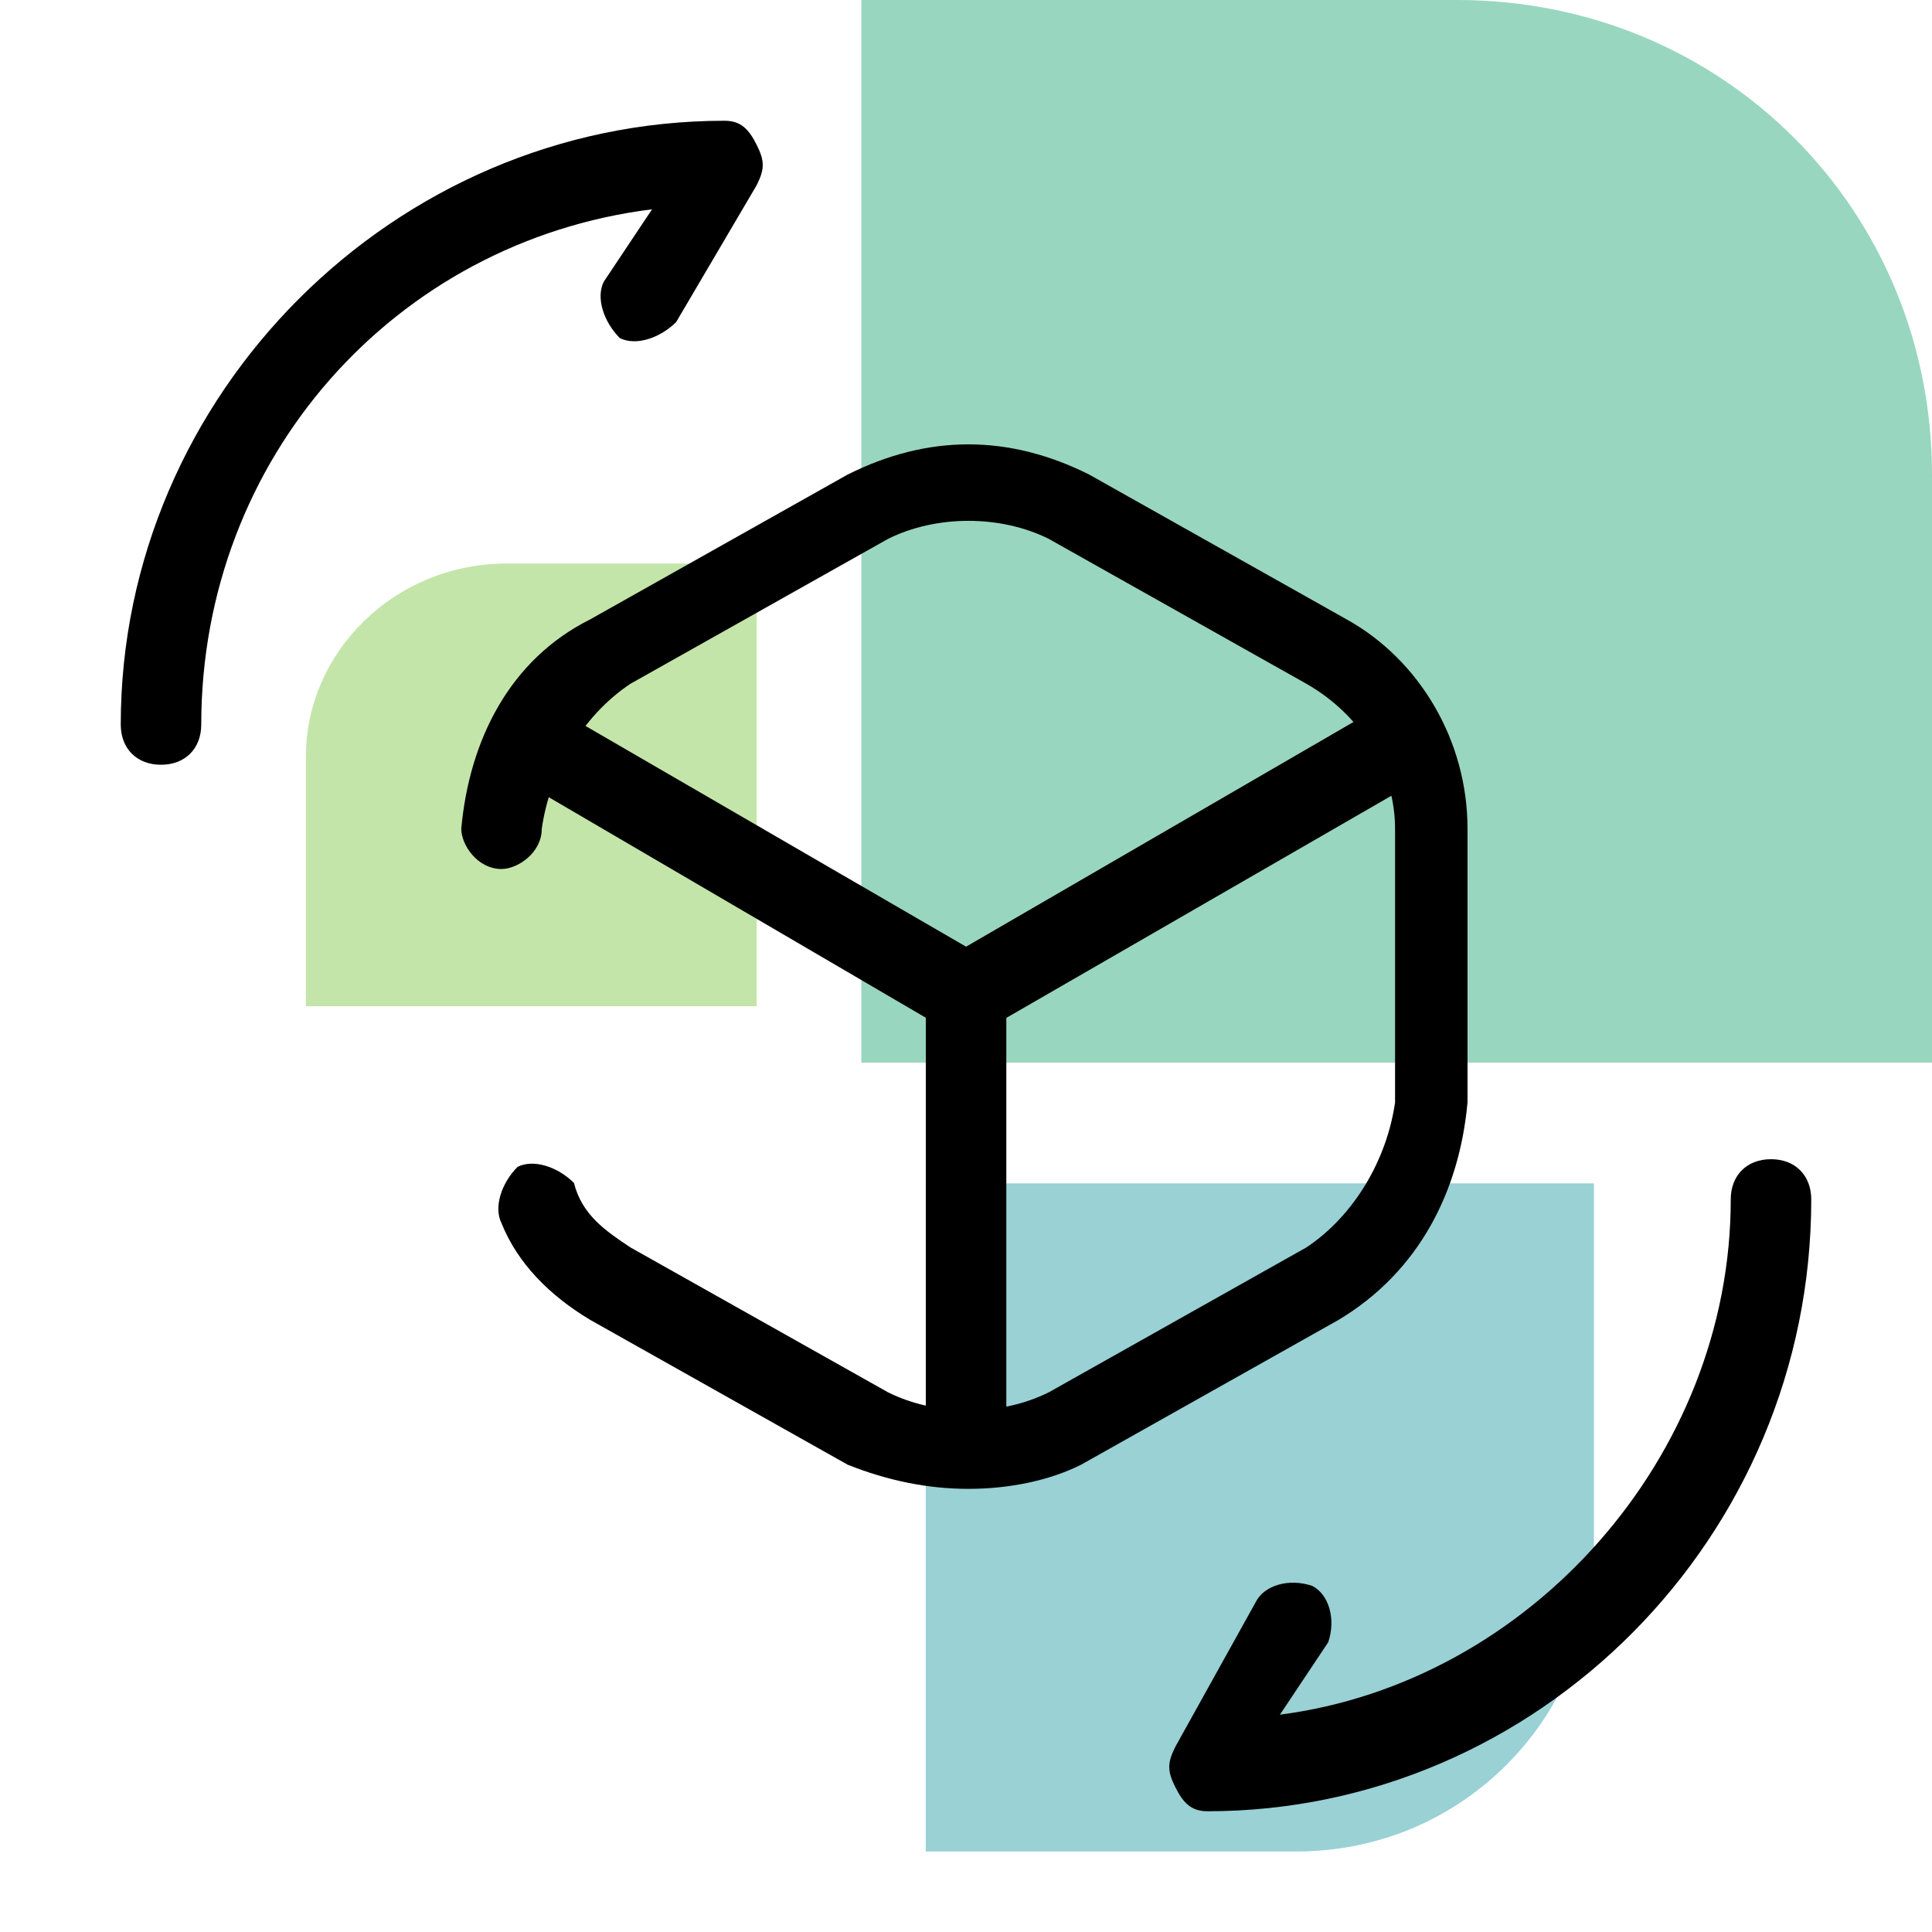 <?xml version="1.0" encoding="UTF-8"?>
<svg xmlns="http://www.w3.org/2000/svg" xmlns:xlink="http://www.w3.org/1999/xlink" version="1.1" id="Ebene_1" x="0px" y="0px" viewBox="0 0 24 24" style="enable-background:new 0 0 24 24;" xml:space="preserve">
<style type="text/css">
	.st0{opacity:0.4;}
	.st1{fill-rule:evenodd;clip-rule:evenodd;fill:#008B95;}
	.st2{fill-rule:evenodd;clip-rule:evenodd;fill:#69BE28;}
	.st3{fill-rule:evenodd;clip-rule:evenodd;fill:#00985F;}
	.st4{fill:#FFFFFF;}
</style>
<g class="st0">
	<path id="Fill-1_00000085240972521016226050000017099341646319525516_" class="st1" d="M11.5,14.6V23h4.6c2.1,0,3.7-1.7,3.7-3.7   v-4.6H11.5"></path>
	<path id="Fill-2_00000018224152872005791480000017374992280576474018_" class="st2" d="M9.4,12.5V7H6.3C4.9,7,3.8,8.1,3.8,9.4v3.1   H9.4"></path>
	<path id="Fill-3_00000141430716923021765650000018111280397177690787_" class="st3" d="M10.8,13.2l13.2,0V5.9C24,2.6,21.4,0,18.1,0   h-7.4V13.2"></path>
</g>
<g id="_3d-rotate-2">
	<g id="Group" transform="translate(6.23 5.995)">
		<g id="Group-2" transform="translate(0.471 3.265)">
			<g id="Vector">
				<path d="M5.3,3.6c-0.1,0-0.2,0-0.3-0.1l-5.3-3.1C-0.5,0.3-0.6,0-0.4-0.3C-0.3-0.5,0-0.6,0.3-0.4l5,2.9l5-2.9      c0.2-0.1,0.5-0.1,0.7,0.2C11.1,0,11,0.3,10.8,0.5L5.6,3.5C5.5,3.5,5.4,3.6,5.3,3.6z"></path>
			</g>
			<g id="Vector-2">
				<path d="M5.3,9C5,9,4.8,8.8,4.8,8.5V3.1c0-0.3,0.2-0.5,0.5-0.5s0.5,0.2,0.5,0.5v5.5C5.8,8.8,5.6,9,5.3,9z"></path>
			</g>
		</g>
		<g id="Vector-3">
			<path d="M5.8,12.5c-0.5,0-1-0.1-1.5-0.3l-3.2-1.8C0.6,10.1,0.2,9.7,0,9.2c-0.1-0.2,0-0.5,0.2-0.7c0.2-0.1,0.5,0,0.7,0.2     C1,9.1,1.3,9.3,1.6,9.5l3.2,1.8c0.6,0.3,1.4,0.3,2,0L10,9.5c0.6-0.4,1-1.1,1.1-1.8l0-3.4c0-0.7-0.4-1.4-1.1-1.8L6.8,0.7     c-0.6-0.3-1.4-0.3-2,0L1.6,2.5c-0.6,0.4-1,1.1-1.1,1.8c0,0.3-0.3,0.5-0.5,0.5c-0.3,0-0.5-0.3-0.5-0.5c0.1-1.1,0.6-2.1,1.6-2.6     l3.2-1.8c1-0.5,2-0.5,3,0l3.2,1.8C11.4,2.2,12,3.2,12,4.3l0,3.4c-0.1,1.1-0.6,2.1-1.6,2.7l-3.2,1.8C6.8,12.4,6.3,12.5,5.8,12.5z"></path>
		</g>
	</g>
	<g id="Group-3" transform="translate(2 2)">
		<g id="Vector-4">
			<path d="M13,20.5c-0.2,0-0.3-0.1-0.4-0.3s-0.1-0.3,0-0.5l1-1.8c0.1-0.2,0.4-0.3,0.7-0.2c0.2,0.1,0.3,0.4,0.2,0.7l-0.6,0.9     c3.1-0.4,5.6-3.2,5.6-6.4c0-0.3,0.2-0.5,0.5-0.5s0.5,0.2,0.5,0.5C20.5,17.1,17.1,20.5,13,20.5z"></path>
		</g>
		<g id="Vector-5">
			<path d="M0,7.5c-0.3,0-0.5-0.2-0.5-0.5c0-4.1,3.4-7.5,7.5-7.5c0.2,0,0.3,0.1,0.4,0.3s0.1,0.3,0,0.5L6.4,2     C6.2,2.2,5.9,2.3,5.7,2.2C5.5,2,5.4,1.7,5.5,1.5l0.6-0.9C2.9,1,0.5,3.7,0.5,7C0.5,7.3,0.3,7.5,0,7.5z"></path>
		</g>
	</g>
</g>
</svg>
